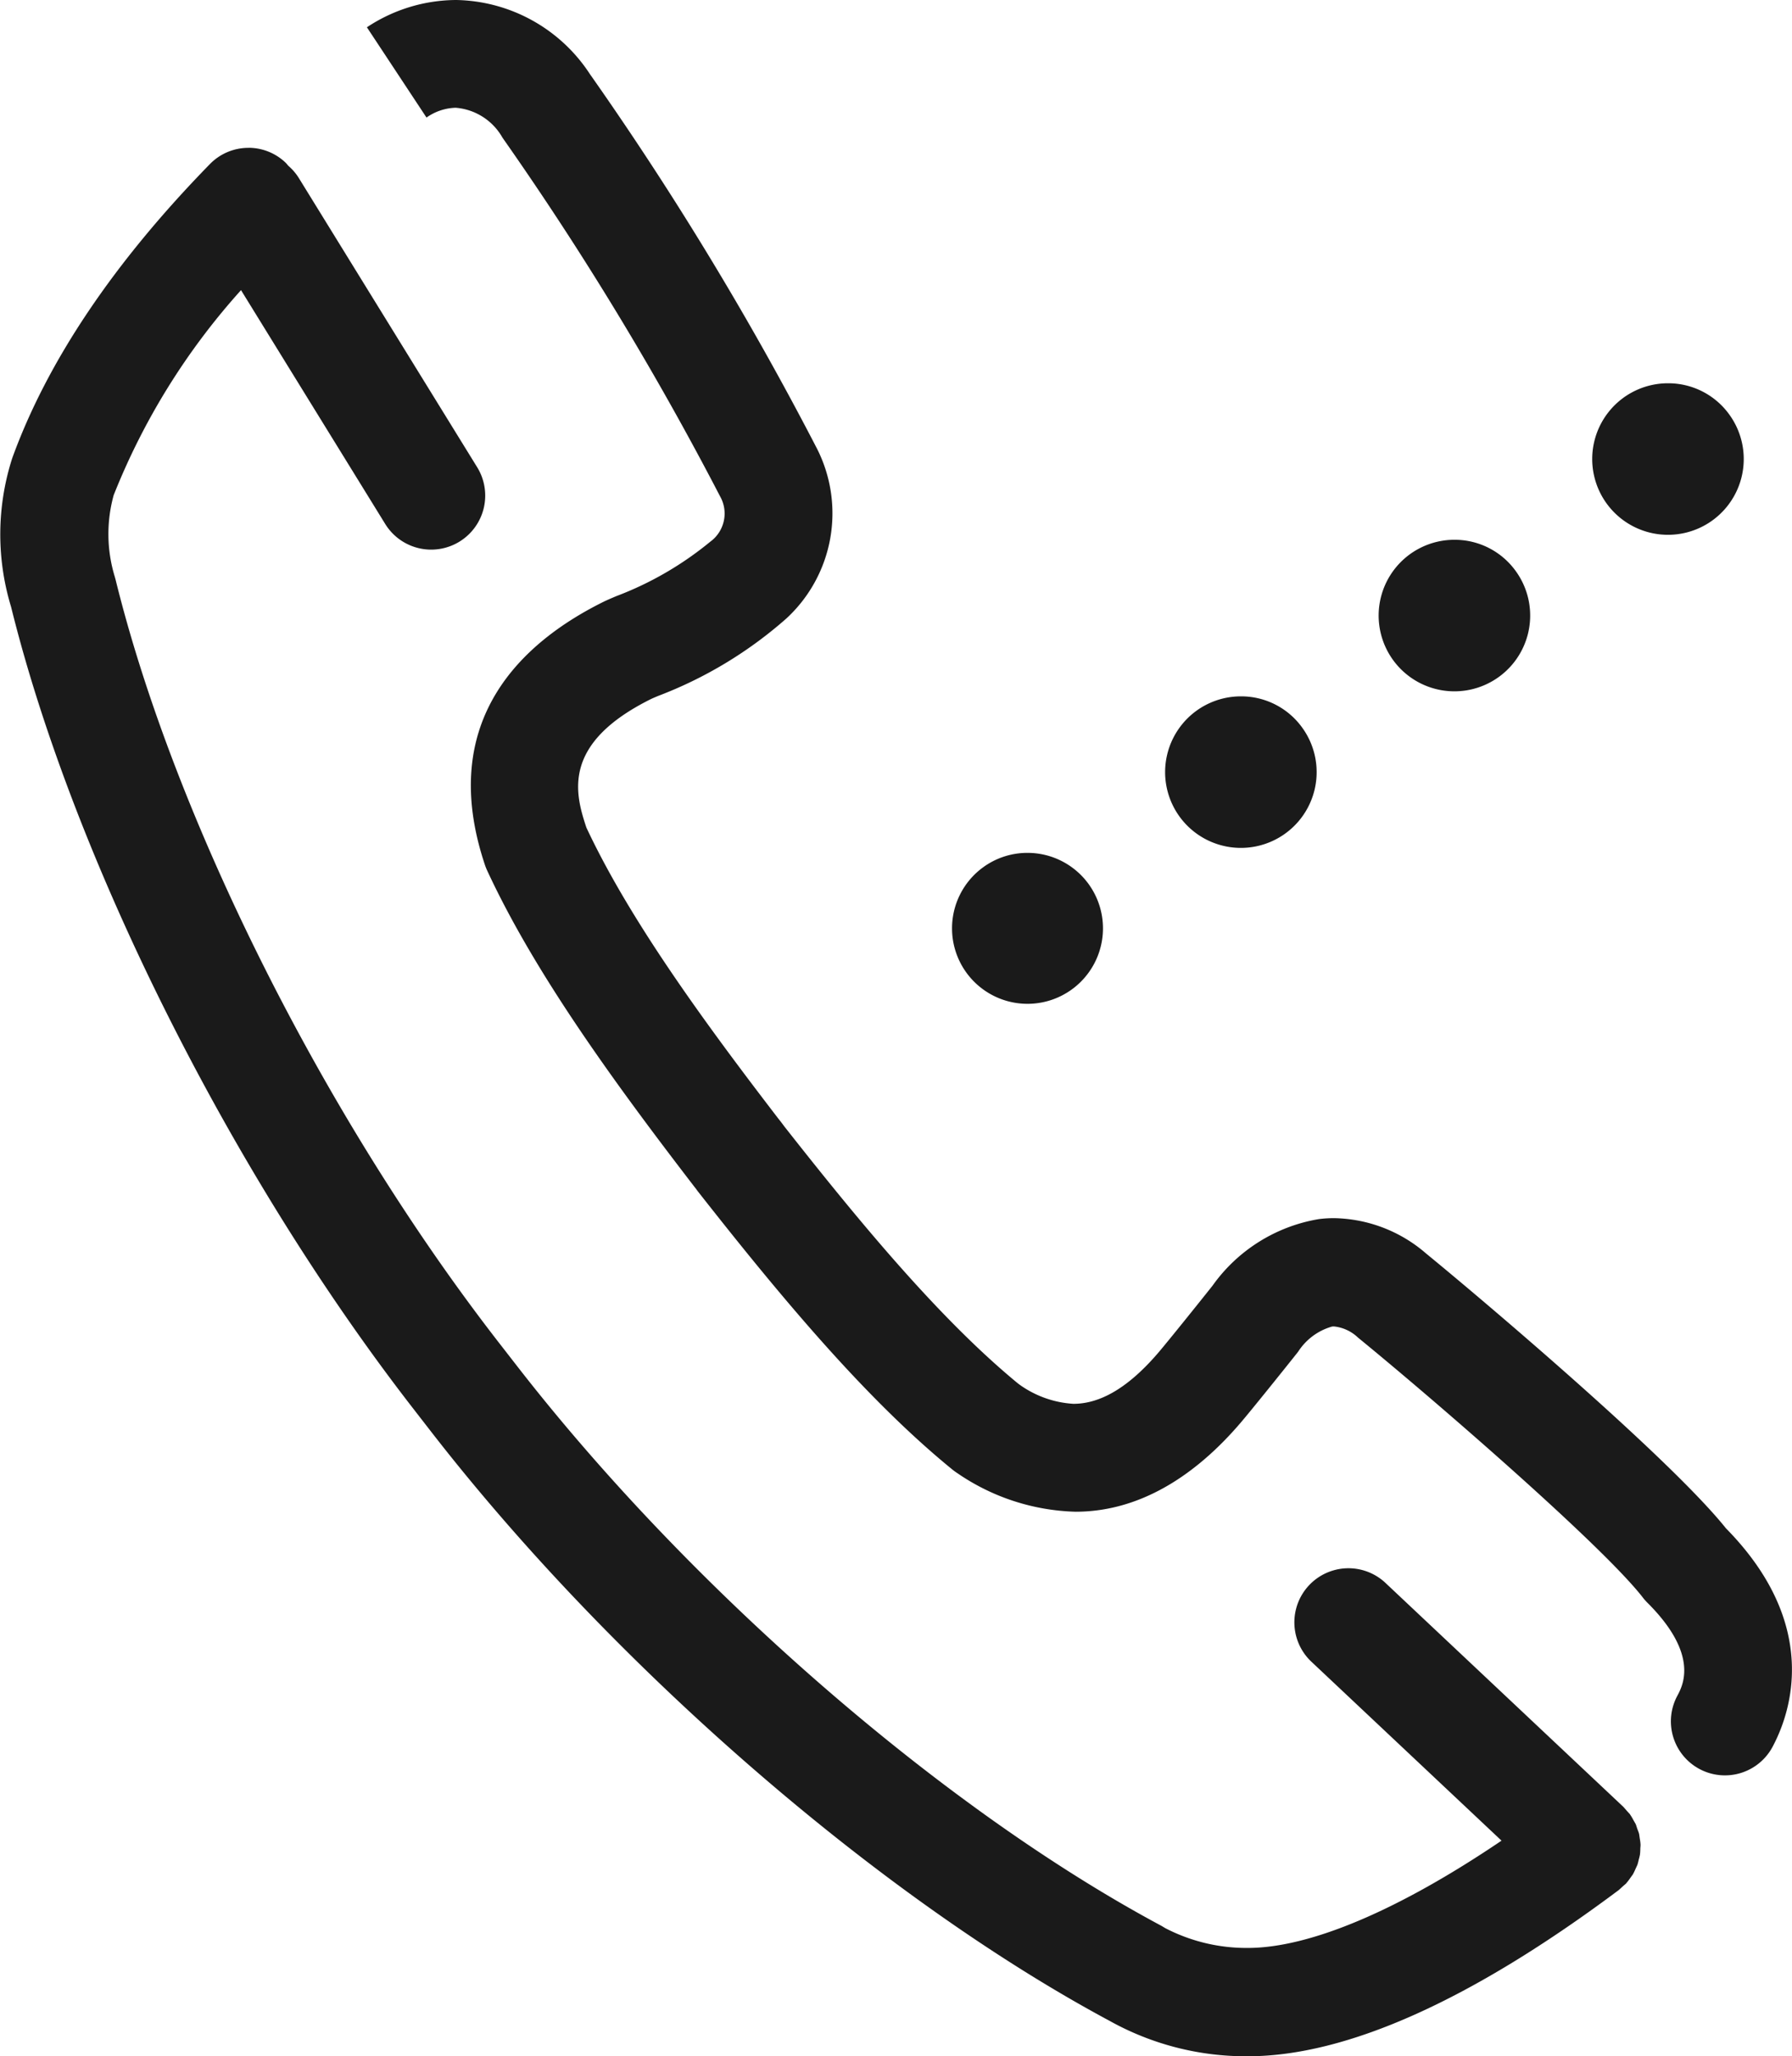 <svg xmlns="http://www.w3.org/2000/svg" width="103.719" height="119" viewBox="0 0 103.719 119"><path d="M322.005 240.557a3.1 3.1 0 0 0-2.233.941c-5.565 5.694-9.414 11.422-11.442 17.026a14.4 14.4 0 0 0-.063 8.6c3.63 14.66 12.773 32.877 23.308 46.438l1.034 1.333c10.522 13.549 25.909 26.906 39.219 34.047a16.2 16.2 0 0 0 8.013 2.06c5.714 0 12.943-3.239 21.485-9.626l.227-.21.181-.155.025-.032a3 3 0 0 0 .222-.291l.152-.21a3 3 0 0 0 .145-.3l.118-.255a3 3 0 0 0 .077-.3 3 3 0 0 0 .07-.284 3 3 0 0 0 .021-.325c0-.091.017-.181.013-.272a3 3 0 0 0-.042-.333l-.038-.263c-.024-.1-.064-.194-.1-.289s-.061-.2-.1-.292l-.131-.229a3 3 0 0 0-.186-.313l-.021-.034-.182-.2-.183-.211-13.822-13.01a3.13 3.13 0 0 0-4.281 4.566l11.04 10.39c-5.941 4.021-11.083 6.209-14.691 6.209a10.2 10.2 0 0 1-4.759-1.14l-.24-.143c-12.614-6.749-27.256-19.47-37.3-32.407l-1.035-1.332c-10.06-12.948-18.772-30.289-22.194-44.177l-.054-.192a8.45 8.45 0 0 1-.053-4.687 39.5 39.5 0 0 1 7.37-11.863l8.33 13.506a3.127 3.127 0 1 0 5.317-3.292l-10.314-16.723a3.1 3.1 0 0 0-.6-.692l-.119-.143a3.1 3.1 0 0 0-2.186-.894m82.17 13.627a4.385 4.385 0 1 0 3.535 1.8 4.35 4.35 0 0 0-3.535-1.8m-12.362 9.058a4.385 4.385 0 1 0 3.536 1.8 4.35 4.35 0 0 0-3.536-1.8m-12.359 9.061a4.385 4.385 0 1 0 3.536 1.8 4.35 4.35 0 0 0-3.536-1.8m-12.361 9.058a4.34 4.34 0 0 0-2.579.846 4.368 4.368 0 1 0 2.579-.846M334.028 232a9.4 9.4 0 0 0-5.167 1.579l3.449 5.224a3.07 3.07 0 0 1 1.687-.567 3.42 3.42 0 0 1 2.71 1.73A182 182 0 0 1 349.3 260.72a2.016 2.016 0 0 1-.566 2.63 19.3 19.3 0 0 1-5.445 3.153c-.339.143-.589.253-.726.321-4.684 2.318-9.679 6.841-6.873 15.224a3 3 0 0 0 .127.322c2.761 5.967 7.393 12.323 11.989 18.3l.074.093.12.164c4.655 5.929 9.665 11.985 14.754 16.125q.14.112.292.211a12.66 12.66 0 0 0 6.829 2.225c4.1 0 7.333-2.537 9.58-5.178.68-.8 2.473-3.035 3.232-3.99l.083-.108a3.45 3.45 0 0 1 1.954-1.441 1 1 0 0 1 .109-.006 2.36 2.36 0 0 1 1.391.645c4.44 3.626 14.152 12.034 16.486 15.043a3 3 0 0 0 .264.3c2.991 2.979 2.059 4.763 1.753 5.35a3.127 3.127 0 1 0 5.539 2.9c1.006-1.928 2.735-6.986-2.747-12.557-3.308-4.135-14.49-13.562-17.344-15.894a8.33 8.33 0 0 0-5.333-2.054 7 7 0 0 0-.867.052 9.46 9.46 0 0 0-6.173 3.86c-.915 1.151-2.534 3.164-3.1 3.833-1.943 2.283-3.581 3-4.953 3a5.96 5.96 0 0 1-3.189-1.165c-4.532-3.723-9.181-9.343-13.537-14.886l-.167-.223-.027-.037-.153-.192c-4.3-5.6-8.615-11.513-11.112-16.847-.656-1.973-1.456-4.865 3.755-7.445.087-.041.226-.1.4-.173a24.2 24.2 0 0 0 7.431-4.491 8.28 8.28 0 0 0 1.772-9.8 187 187 0 0 0-13.151-21.692 9.44 9.44 0 0 0-7.743-4.292" transform="translate(-307.625 -232)" style="fill:#1a1a1a;fill-rule:evenodd"/></svg>